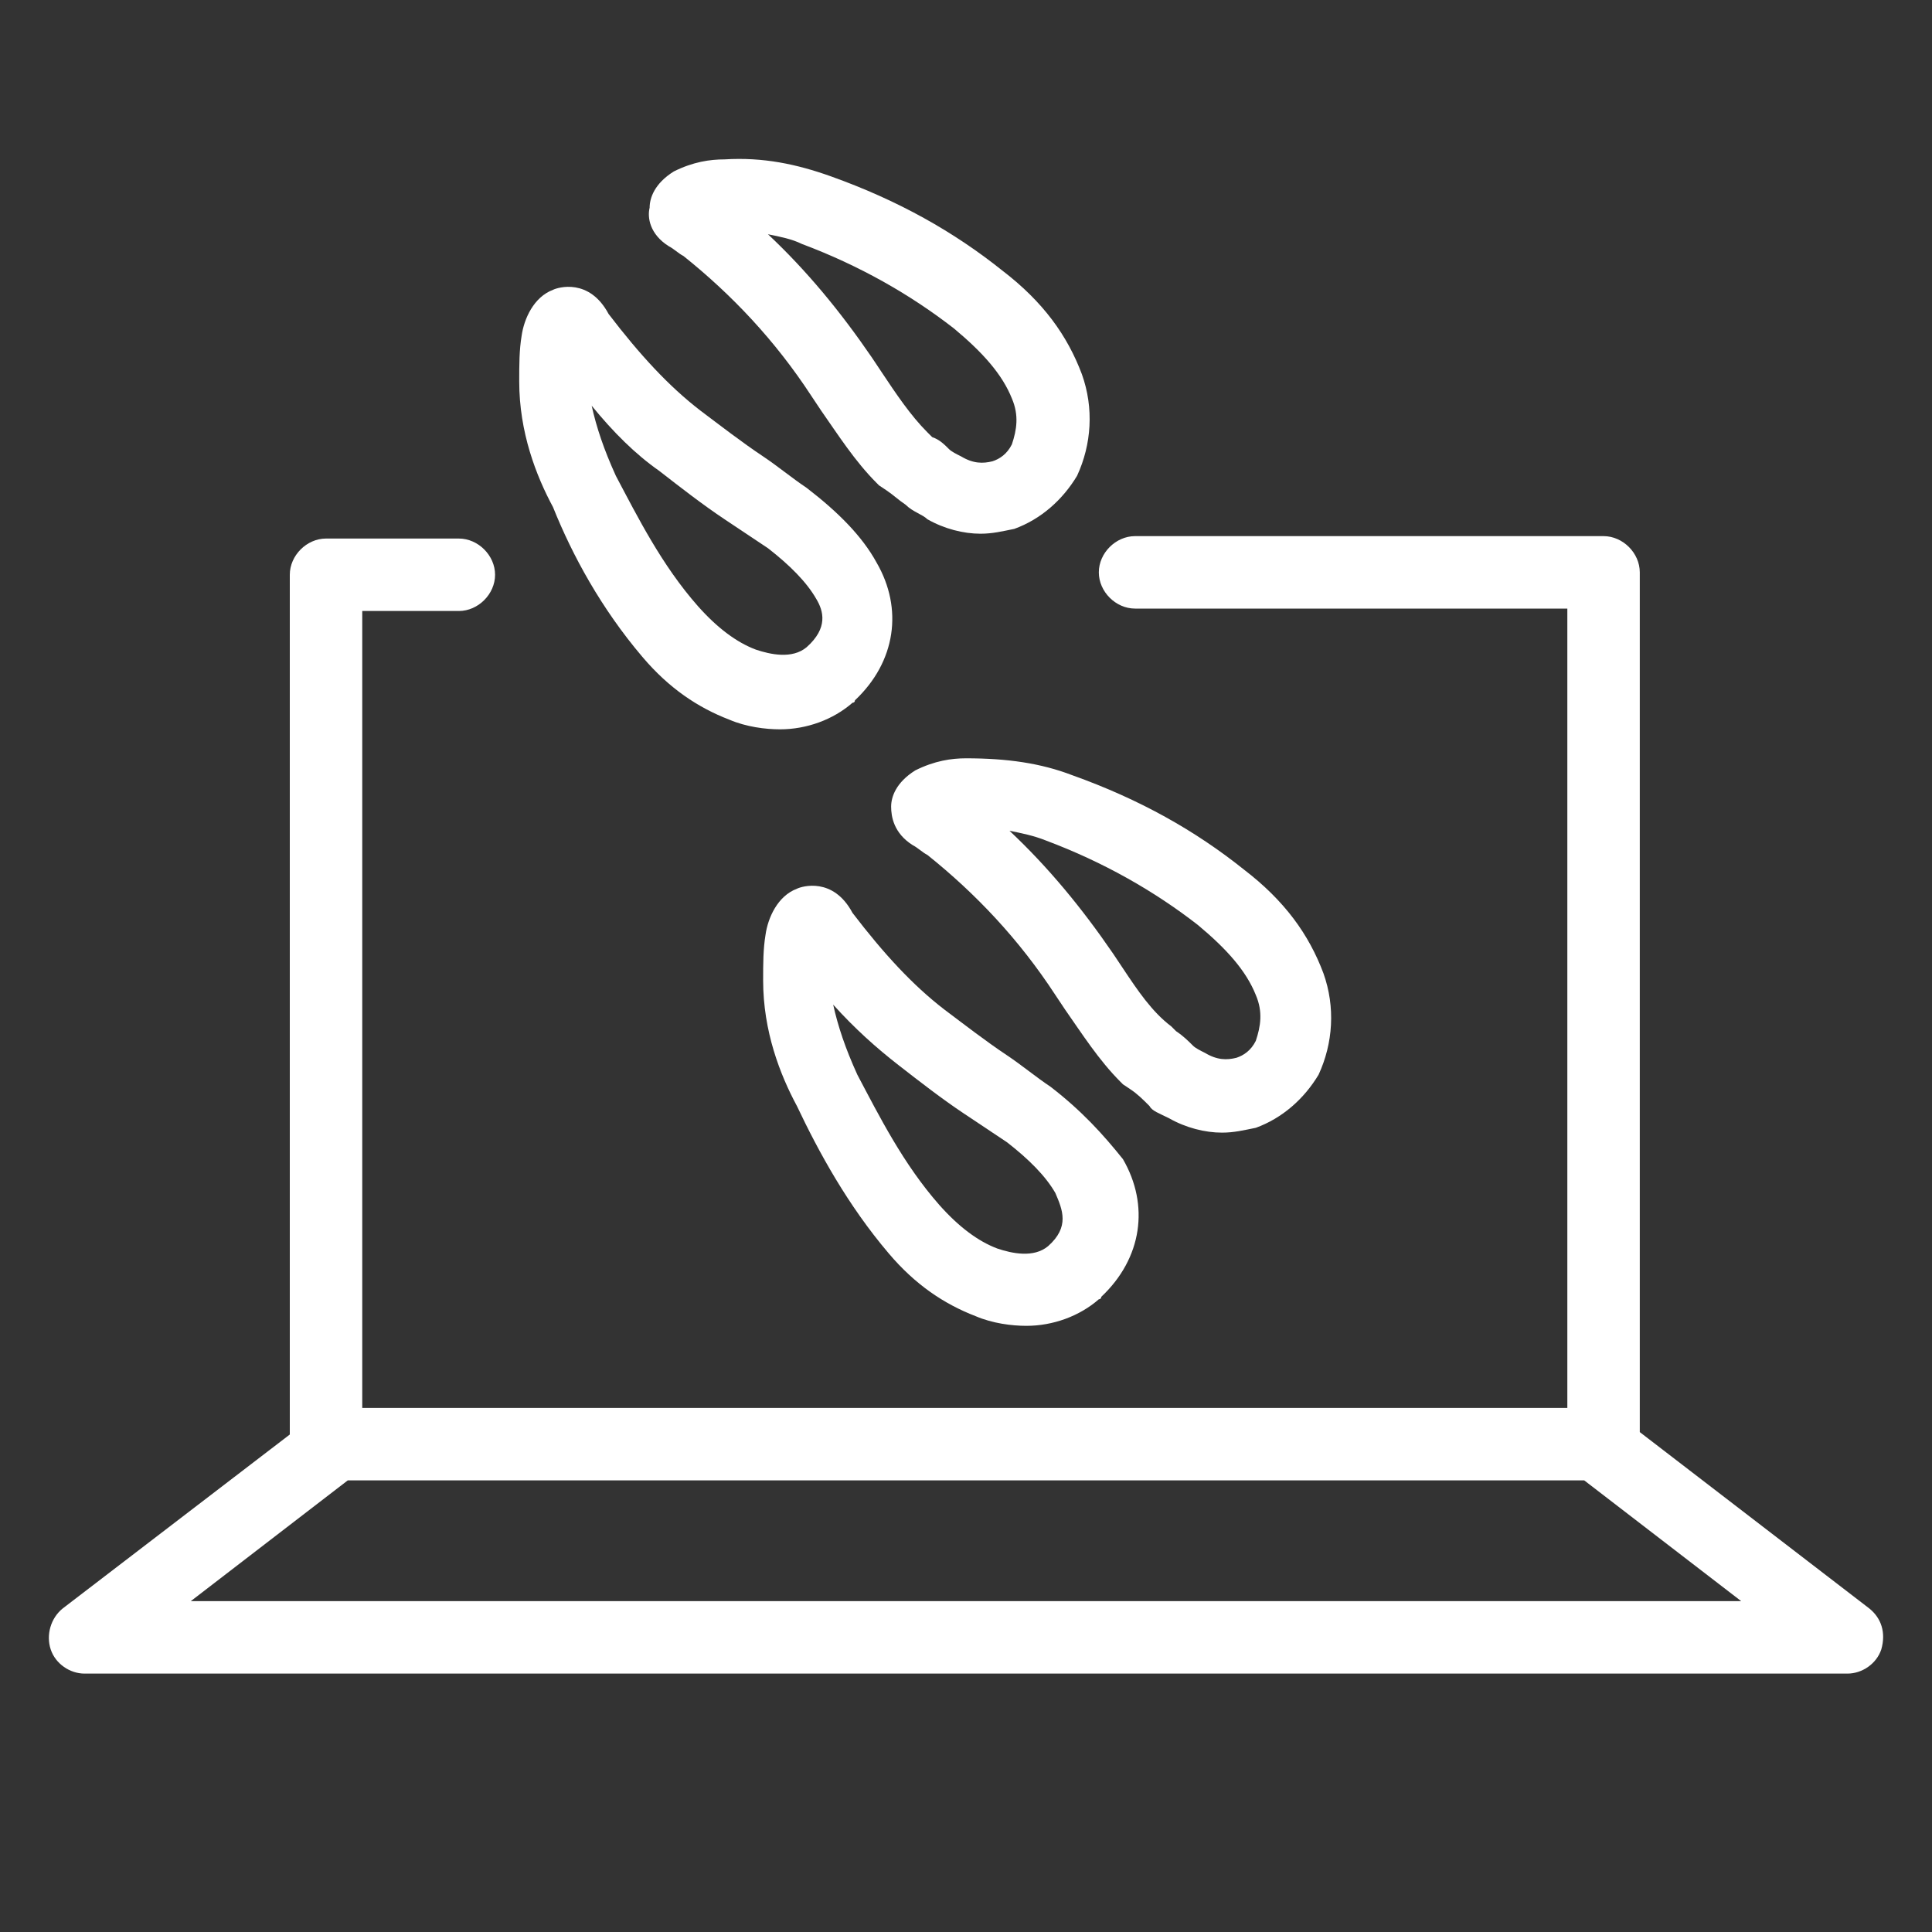 <?xml version="1.0" encoding="utf-8"?>
<!-- Generator: Adobe Illustrator 26.3.1, SVG Export Plug-In . SVG Version: 6.00 Build 0)  -->
<svg version="1.1" id="Layer_1" xmlns="http://www.w3.org/2000/svg" xmlns:xlink="http://www.w3.org/1999/xlink" x="0px" y="0px"
	 width="80px" height="80px" viewBox="0 0 80 80" style="enable-background:new 0 0 80 80;" xml:space="preserve">
<rect x="0" y="0" width="80" height="80" fill="#333333" stroke="none"/>
<style type="text/css">
	.st0{fill:#FFFFFF;}
</style>
<g>
	<path class="st0" d="M77.4,66.6l-9.5-7.3V23.7c0-0.8-0.7-1.5-1.5-1.5H47c-0.8,0-1.5,0.7-1.5,1.5s0.7,1.5,1.5,1.5h17.9v33.1H15v-33
		h4c0.8,0,1.5-0.7,1.5-1.5s-0.7-1.5-1.5-1.5h-5.5c-0.8,0-1.5,0.7-1.5,1.5v35.6l-9.4,7.2c-0.5,0.4-0.7,1.1-0.5,1.7
		c0.2,0.6,0.8,1,1.4,1h73c0.6,0,1.2-0.4,1.4-1C78.1,67.6,77.9,67,77.4,66.6z M7.9,66.3l6.5-5h51.2l6.5,5H7.9z"/>
	<path class="st0" d="M48.4,46.3c0.7,0.4,1.5,0.6,2.2,0.6c0.5,0,0.9-0.1,1.4-0.2c1.1-0.4,2-1.2,2.6-2.2c0.6-1.3,0.7-2.8,0.2-4.2
		c-0.6-1.6-1.6-3-3.3-4.3c-2-1.6-4.3-2.9-7.1-3.9c-1.3-0.5-2.7-0.7-4.4-0.7c-0.6,0-1.3,0.1-2.1,0.5c-0.8,0.5-1,1.1-1,1.5
		c0,0.4,0.1,1.1,0.9,1.6c0.2,0.1,0.4,0.3,0.6,0.4c2,1.6,3.8,3.5,5.3,5.8l0.4,0.6c0.7,1,1.4,2.1,2.3,3c0,0,0.1,0.1,0.1,0.1l0.3,0.2
		c0.3,0.2,0.5,0.4,0.8,0.7C47.7,46,48,46.1,48.4,46.3z M46.5,40.1l-0.4-0.6c-1.3-1.9-2.7-3.6-4.3-5.1c0.5,0.1,1,0.2,1.5,0.4
		c2.4,0.9,4.5,2.1,6.3,3.5c1.2,1,2,1.9,2.4,2.9c0.3,0.7,0.2,1.3,0,1.9c-0.2,0.4-0.5,0.6-0.8,0.7c-0.4,0.1-0.8,0.1-1.3-0.2
		c-0.2-0.1-0.4-0.2-0.5-0.3c-0.2-0.2-0.4-0.4-0.7-0.6l-0.2-0.2C47.7,41.9,47.1,41,46.5,40.1z"/>
	<path class="st0" d="M43.5,45c-0.6-0.4-1.2-0.9-1.8-1.3c-0.9-0.6-1.8-1.3-2.6-1.9c-1.3-1-2.5-2.3-3.8-4c-0.8-1.5-2.1-1.1-2.3-1
		c-0.8,0.3-1.2,1.2-1.3,1.9c-0.1,0.6-0.1,1.2-0.1,1.9c0,2.1,0.7,3.9,1.4,5.2c0.9,1.9,2.1,4.1,3.8,6.1c1.1,1.3,2.3,2.1,3.6,2.6
		c0.7,0.3,1.5,0.4,2.1,0.4c1.1,0,2.2-0.4,3-1.1c0,0,0.1,0,0.1-0.1c1.7-1.6,2-3.8,0.9-5.7C45.7,47,44.8,46,43.5,45z M43.4,51.6
		c-0.6,0.5-1.5,0.3-2.1,0.1c-0.8-0.3-1.6-0.9-2.4-1.8c-1.5-1.7-2.5-3.7-3.4-5.4c-0.5-1.1-0.8-2-1-2.9c0.9,1,1.8,1.8,2.7,2.5
		c0.9,0.7,1.8,1.4,2.7,2c0.6,0.4,1.2,0.8,1.8,1.2c0.9,0.7,1.6,1.4,2,2.1C44,50.1,44.3,50.8,43.4,51.6z"/>
	<path class="st0" d="M27.7,10.2c0.2,0.1,0.4,0.3,0.6,0.4c2,1.6,3.8,3.5,5.3,5.8L34,17c0.7,1,1.4,2.1,2.3,3c0,0,0.1,0.1,0.1,0.1
		l0.3,0.2c0.3,0.2,0.5,0.4,0.8,0.6c0.3,0.3,0.7,0.4,0.9,0.6c0.7,0.4,1.5,0.6,2.2,0.6c0.5,0,0.9-0.1,1.4-0.2c1.1-0.4,2-1.2,2.6-2.2
		c0.6-1.3,0.7-2.8,0.2-4.2c-0.6-1.6-1.6-3-3.3-4.3c-2-1.6-4.3-2.9-7.1-3.9C33,6.8,31.6,6.5,30,6.6c-0.6,0-1.3,0.1-2.1,0.5
		c-0.8,0.5-1,1.1-1,1.5C26.8,9,26.9,9.7,27.7,10.2z M33.2,10.1c2.4,0.9,4.5,2.1,6.3,3.5c1.2,1,2,1.9,2.4,2.9c0.3,0.7,0.2,1.3,0,1.9
		c-0.2,0.4-0.5,0.6-0.8,0.7c-0.4,0.1-0.8,0.1-1.3-0.2c-0.2-0.1-0.4-0.2-0.5-0.3c-0.2-0.2-0.4-0.4-0.7-0.5l-0.2-0.2
		c-0.7-0.7-1.3-1.6-1.9-2.5l-0.4-0.6c-1.3-1.9-2.7-3.6-4.3-5.1C32.3,9.8,32.8,9.9,33.2,10.1z"/>
	<path class="st0" d="M26.6,27.2c1.1,1.3,2.3,2.1,3.6,2.6c0.7,0.3,1.5,0.4,2.1,0.4c1.1,0,2.2-0.4,3-1.1c0,0,0.1,0,0.1-0.1
		c1.7-1.6,2-3.8,0.9-5.7c-0.6-1.1-1.6-2.1-2.9-3.1c-0.6-0.4-1.2-0.9-1.8-1.3c-0.9-0.6-1.8-1.3-2.6-1.9c-1.3-1-2.5-2.3-3.8-4
		c-0.8-1.5-2.1-1.1-2.3-1c-0.8,0.3-1.2,1.2-1.3,1.9c-0.1,0.6-0.1,1.2-0.1,1.9c0,2.1,0.7,3.9,1.4,5.2C23.7,23,24.9,25.2,26.6,27.2z
		 M27.3,19.5c0.9,0.7,1.8,1.4,2.7,2c0.6,0.4,1.2,0.8,1.8,1.2c0.9,0.7,1.6,1.4,2,2.1c0.3,0.5,0.5,1.2-0.4,2c-0.6,0.5-1.5,0.3-2.1,0.1
		c-0.8-0.3-1.6-0.9-2.4-1.8c-1.5-1.7-2.5-3.7-3.4-5.4c-0.5-1.1-0.8-2-1-2.9C25.4,17.9,26.3,18.8,27.3,19.5z"/>
</g>
</svg>
